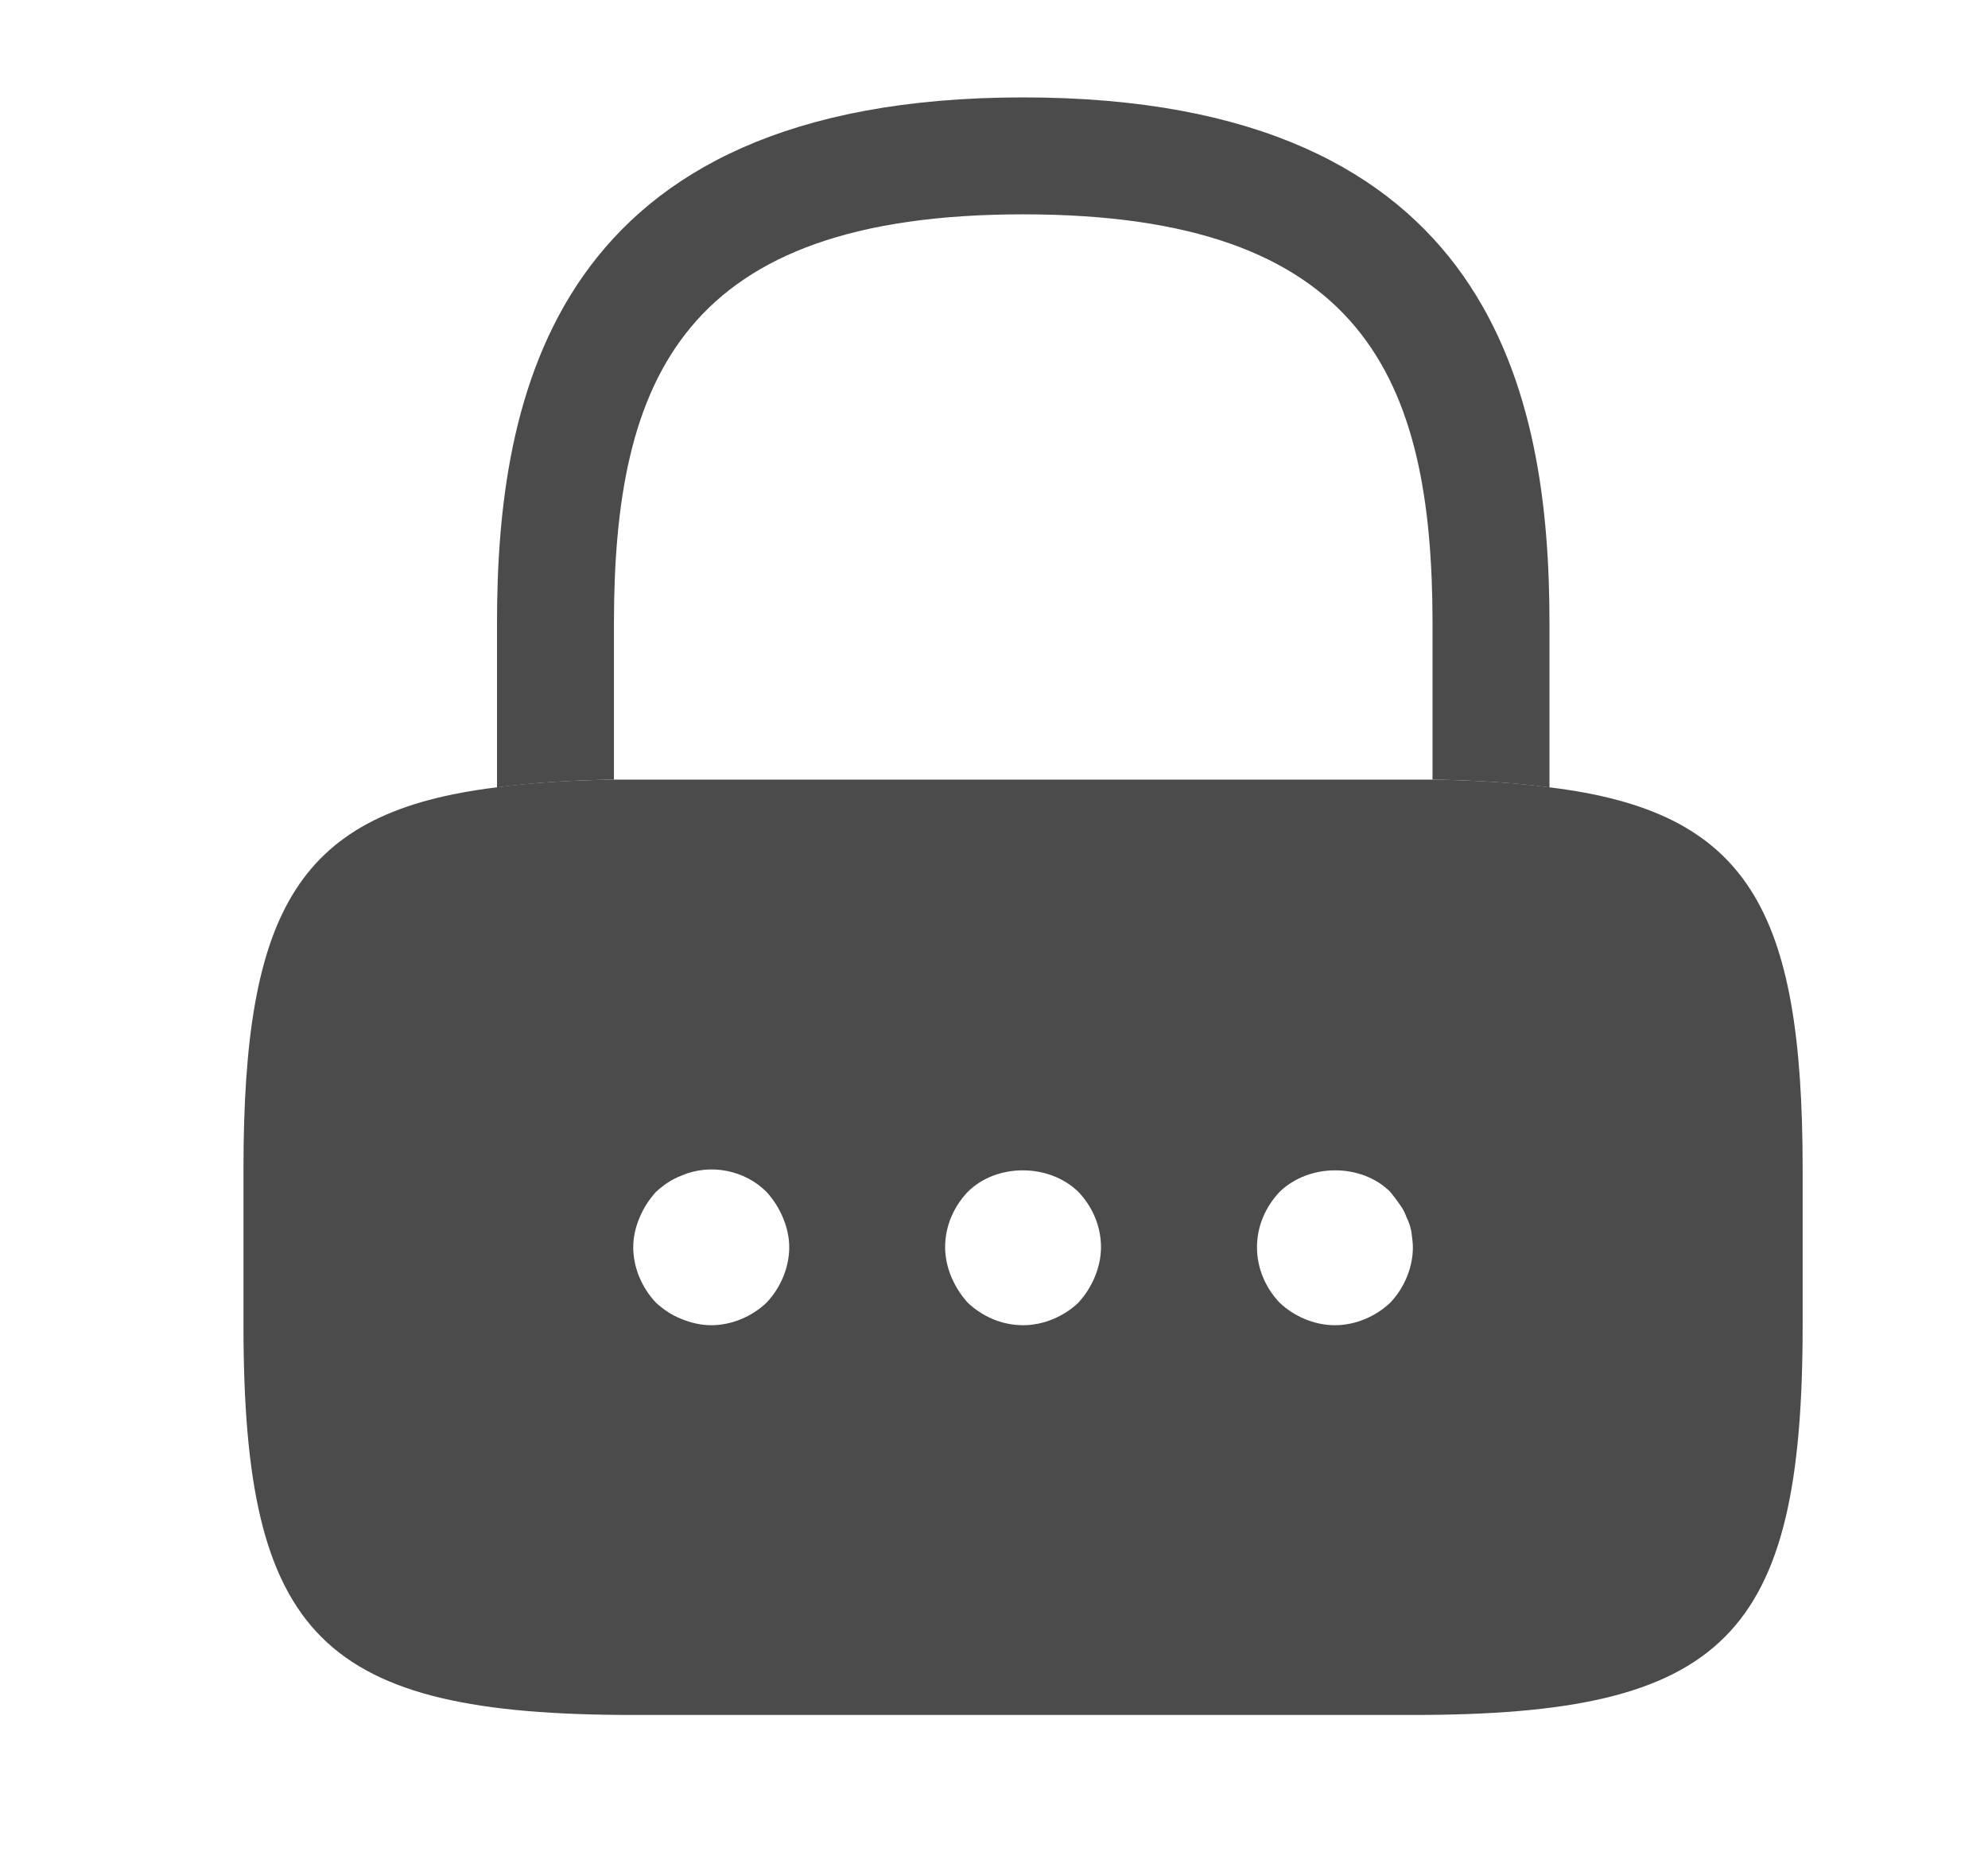 <svg xmlns="http://www.w3.org/2000/svg" fill="none" viewBox="0 0 17 16" height="16" width="17">
<path fill="#4B4B4B" d="M13.25 5.333V6.734C12.957 6.694 12.623 6.673 12.25 6.667V5.333C12.25 3.233 11.657 1.833 8.75 1.833C5.843 1.833 5.25 3.233 5.25 5.333V6.667C4.877 6.673 4.543 6.694 4.25 6.734V5.333C4.25 3.4 4.717 0.833 8.75 0.833C12.783 0.833 13.25 3.4 13.25 5.333Z"></path>
<path fill="#4B4B4B" d="M13.249 6.733C12.955 6.693 12.622 6.673 12.249 6.667H5.249C4.875 6.673 4.542 6.693 4.249 6.733C2.549 6.94 2.082 7.773 2.082 10V11.333C2.082 14 2.749 14.666 5.415 14.666H12.082C14.749 14.666 15.415 14 15.415 11.333V10C15.415 7.773 14.949 6.94 13.249 6.733ZM6.555 11.14C6.429 11.26 6.255 11.333 6.082 11.333C5.995 11.333 5.909 11.313 5.829 11.28C5.742 11.246 5.675 11.2 5.609 11.14C5.489 11.013 5.415 10.84 5.415 10.666C5.415 10.58 5.435 10.493 5.469 10.413C5.502 10.333 5.549 10.26 5.609 10.193C5.675 10.133 5.742 10.086 5.829 10.053C6.075 9.947 6.369 10.007 6.555 10.193C6.615 10.26 6.662 10.333 6.695 10.413C6.729 10.493 6.749 10.58 6.749 10.666C6.749 10.84 6.675 11.013 6.555 11.14ZM9.362 10.92C9.329 11 9.282 11.073 9.222 11.14C9.095 11.26 8.922 11.333 8.749 11.333C8.569 11.333 8.402 11.26 8.275 11.14C8.215 11.073 8.169 11 8.135 10.92C8.102 10.84 8.082 10.753 8.082 10.666C8.082 10.486 8.155 10.32 8.275 10.193C8.522 9.947 8.969 9.947 9.222 10.193C9.342 10.32 9.415 10.486 9.415 10.666C9.415 10.753 9.395 10.84 9.362 10.92ZM11.889 11.14C11.762 11.26 11.589 11.333 11.415 11.333C11.242 11.333 11.069 11.26 10.942 11.14C10.822 11.013 10.749 10.847 10.749 10.666C10.749 10.486 10.822 10.32 10.942 10.193C11.195 9.947 11.642 9.947 11.889 10.193C11.915 10.226 11.942 10.26 11.969 10.3C11.995 10.333 12.015 10.373 12.029 10.413C12.049 10.453 12.062 10.493 12.069 10.533C12.075 10.58 12.082 10.627 12.082 10.666C12.082 10.84 12.009 11.013 11.889 11.14Z"></path>
</svg>

